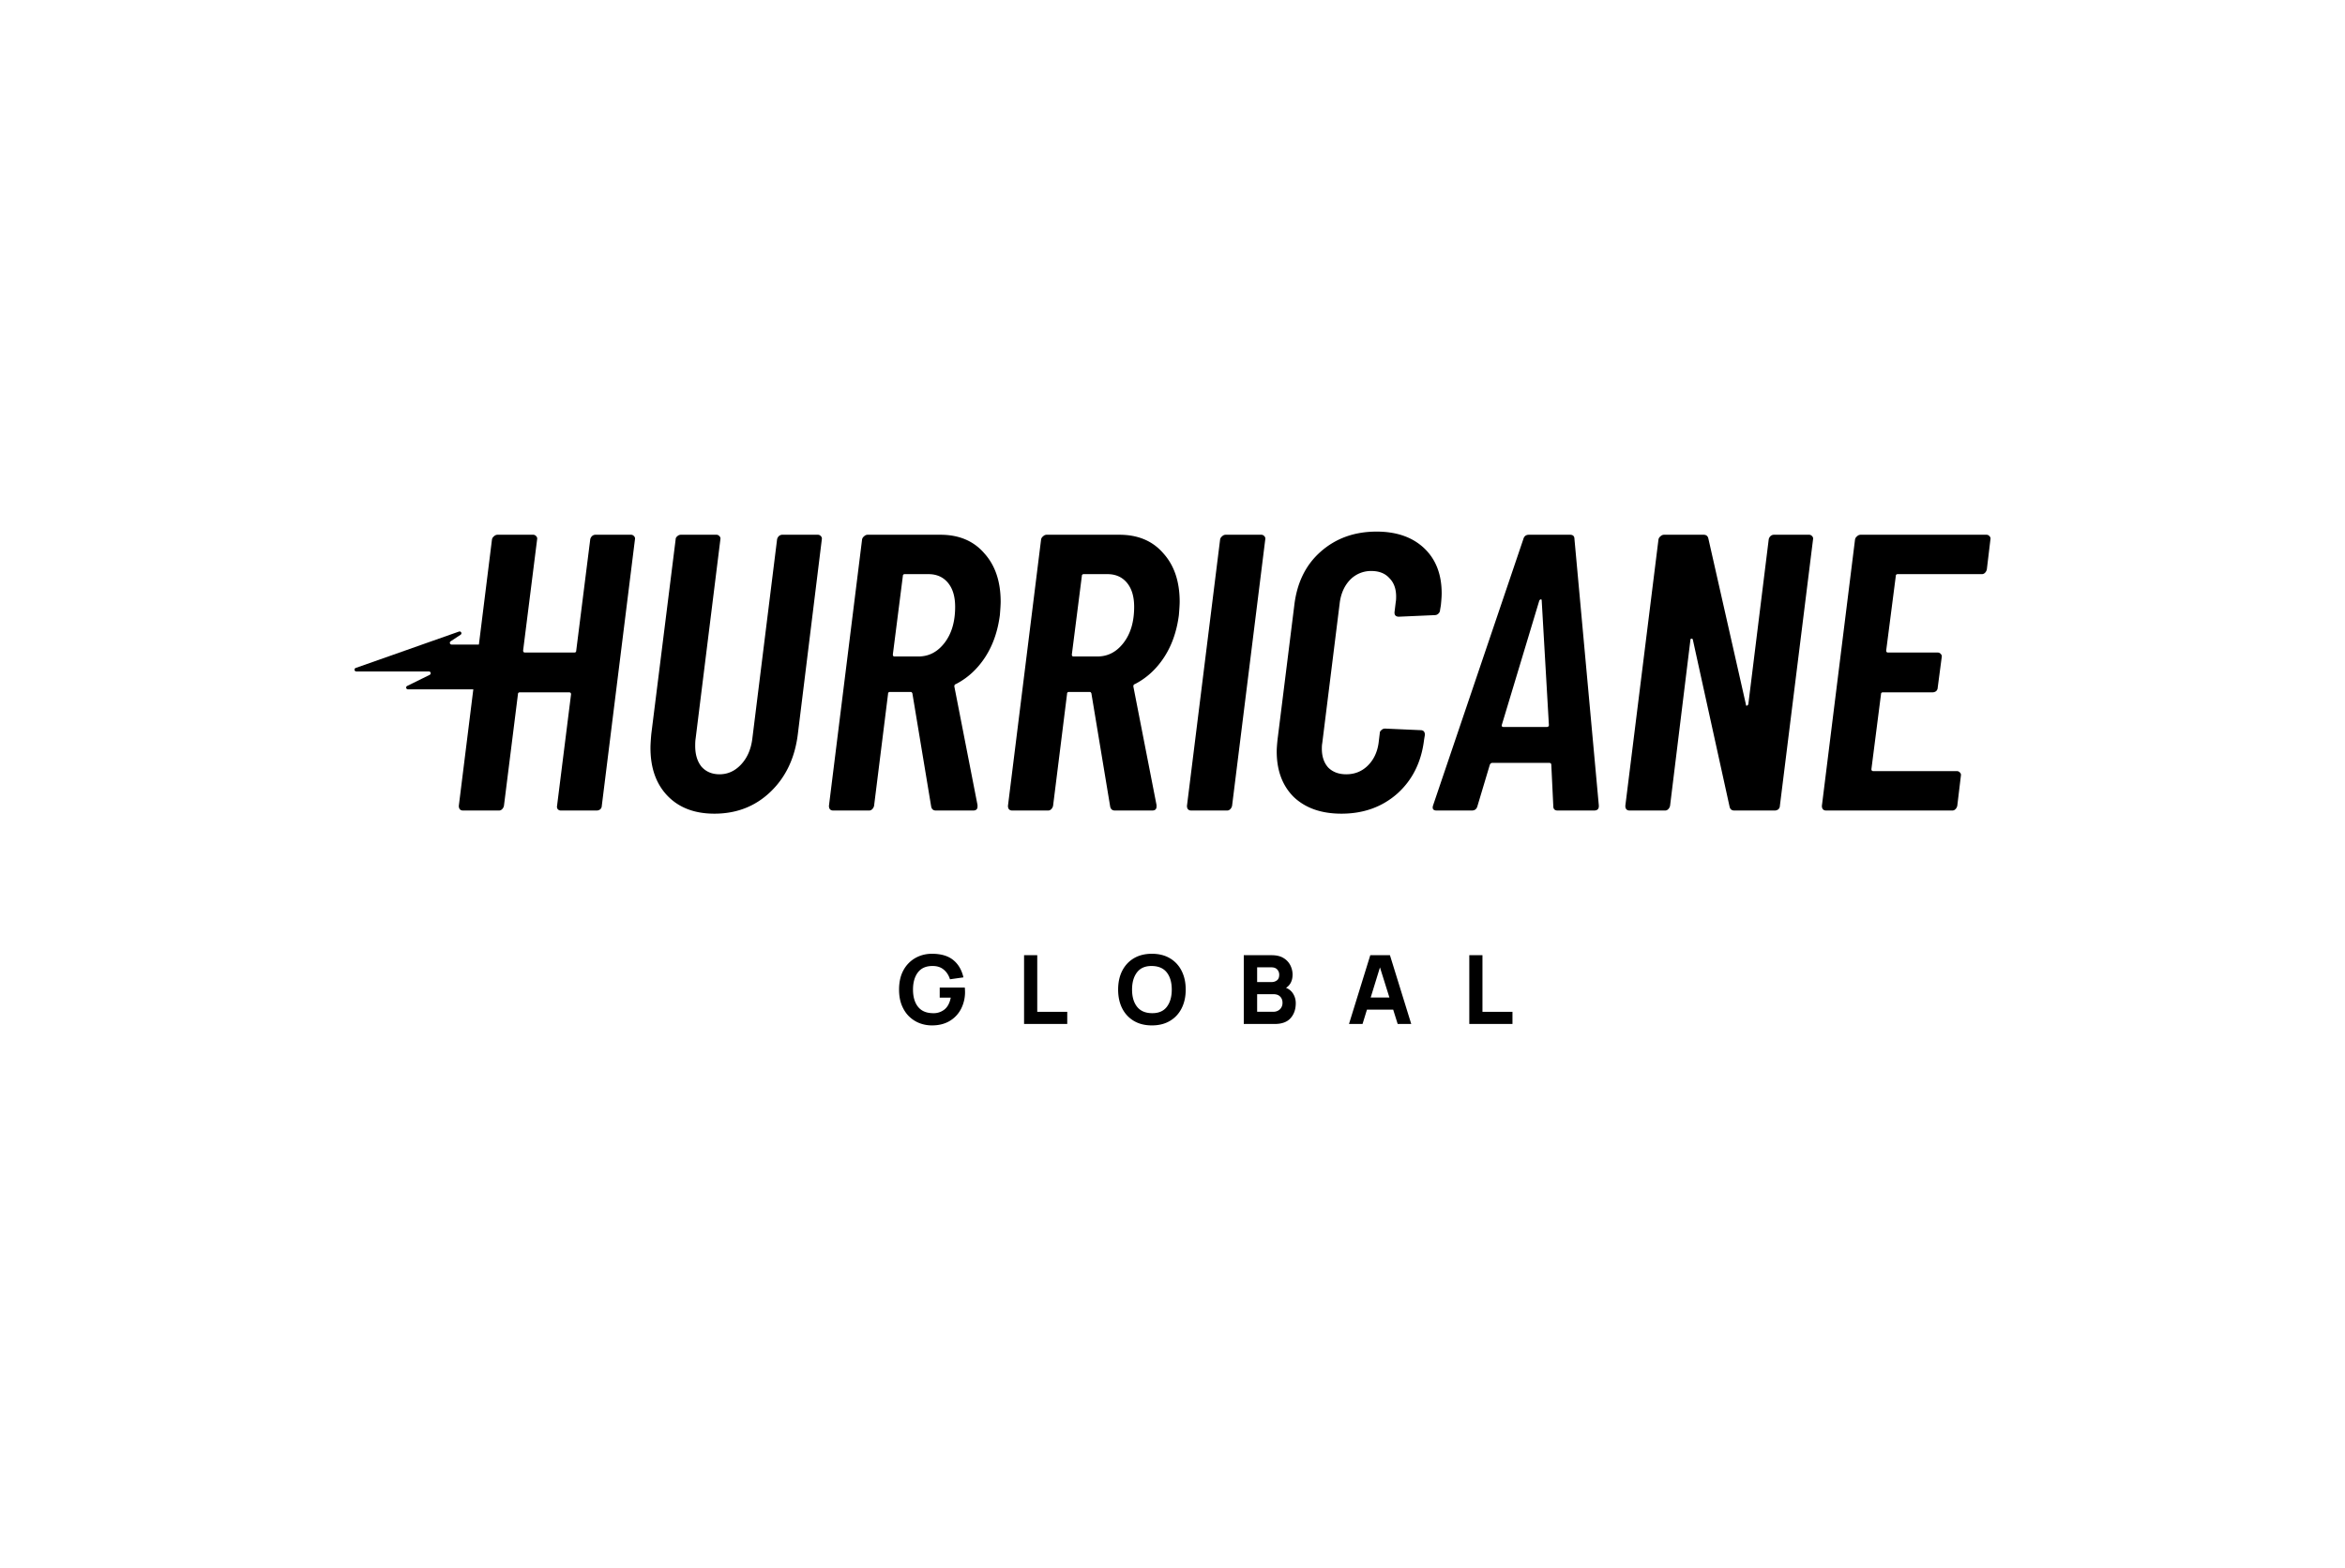 <svg xmlns="http://www.w3.org/2000/svg" width="172" height="115" fill="none" viewBox="0 0 172 115">
  <path fill="#fff" d="M0 0h172v115H0z"/>
  <g clip-path="url(#clip0_4327_11348)">
    <path fill="#000" d="M68.359 75.227c.492 0 .92-.105 1.281-.315.362-.213.643-.506.842-.88a2.695 2.695 0 00.295-1.418 1.505 1.505 0 00-.011-.161h-1.84v.735h.81c-.078.4-.234.692-.468.876a1.27 1.27 0 01-.846.266c-.485-.007-.85-.165-1.093-.476-.242-.31-.362-.729-.362-1.254 0-.526.12-.947.362-1.265.244-.318.608-.473 1.094-.466.326.002.594.092.802.27.21.175.362.41.454.704l.987-.14c-.127-.551-.38-.978-.756-1.279-.376-.301-.893-.452-1.551-.452-.445 0-.851.103-1.218.309a2.262 2.262 0 00-.874.896c-.215.39-.323.864-.323 1.423 0 .427.064.804.192 1.131.13.327.306.602.529.824.225.221.483.39.774.504.291.112.598.168.92.168zM75.113 75.122h3.167v-.89h-2.2v-4.155h-.967v5.045zM84.49 75.227c.512 0 .952-.11 1.321-.33.372-.219.657-.526.856-.92.201-.395.302-.854.302-1.377s-.1-.982-.302-1.377a2.19 2.19 0 00-.856-.921c-.37-.22-.81-.33-1.32-.33-.512 0-.953.11-1.325.33-.37.22-.654.526-.856.921-.199.395-.298.853-.298 1.377 0 .523.1.982.298 1.377.201.394.487.701.856.92.372.22.813.33 1.324.33zm0-.897c-.485-.007-.85-.165-1.093-.476-.242-.31-.363-.729-.363-1.254 0-.526.121-.947.363-1.265.243-.318.608-.473 1.093-.466.488.007.853.166 1.094.477.241.31.362.728.362 1.254 0 .525-.12.947-.362 1.264-.242.318-.606.473-1.094.466zM91.228 75.122h2.265c.523 0 .912-.141 1.165-.424.255-.285.383-.652.383-1.103 0-.243-.06-.466-.18-.67a1.06 1.06 0 00-.537-.455.94.94 0 00.355-.385c.085-.166.128-.363.128-.592 0-.222-.052-.442-.156-.659a1.303 1.303 0 00-.494-.54c-.225-.144-.52-.217-.884-.217h-2.045v5.045zm.98-3.076v-1.079h1.05c.186 0 .326.053.424.158a.551.551 0 01.145.389c0 .184-.054.32-.163.406a.633.633 0 01-.405.126h-1.051zm0 2.18v-1.29h1.186c.225 0 .393.06.504.179.114.117.17.265.17.445a.64.64 0 01-.191.487.673.673 0 01-.483.178h-1.186zM98.945 75.122h.994l.323-1.05h1.925l.33 1.05h.994l-1.562-5.045h-1.442l-1.562 5.045zm1.591-1.94l.681-2.211.693 2.21h-1.374zM107.769 75.122h3.167v-.89h-2.201v-4.155h-.966v5.045zM43.29 39.578a.438.438 0 01.118-.231.367.367 0 01.263-.116h2.607a.28.28 0 01.235.116c.058.058.078.135.058.231L44.14 59.116a.357.357 0 01-.117.26.433.433 0 01-.264.087h-2.607a.319.319 0 01-.234-.087c-.059-.077-.078-.164-.059-.26l1.026-8.18c0-.096-.05-.144-.147-.144h-3.603c-.097 0-.146.048-.146.145l-1.026 8.179a.502.502 0 01-.146.26.32.32 0 01-.234.087h-2.608c-.214 0-.322-.116-.322-.347l2.432-19.538a.369.369 0 01.146-.231.366.366 0 01.264-.116h2.607a.28.28 0 01.234.116c.059.058.078.135.059.231l-1.026 8.15c0 .097.05.145.147.145h3.603c.098 0 .146-.048.146-.145l1.026-8.15zM52.397 59.694c-1.445 0-2.587-.434-3.427-1.3-.84-.868-1.26-2.043-1.26-3.527 0-.212.02-.549.06-1.011l1.786-14.278c0-.096.039-.173.117-.231a.367.367 0 01.264-.116h2.607a.28.28 0 01.234.116c.059.058.078.135.059.231L51.02 54.202c-.02.116-.029.29-.029.52 0 .636.156 1.147.469 1.532.332.367.771.55 1.318.55.605 0 1.133-.241 1.582-.723.449-.482.722-1.108.82-1.879l1.816-14.624a.437.437 0 01.117-.231.366.366 0 01.264-.116h2.607a.28.28 0 01.234.116c.059.058.078.135.059.231l-1.758 14.278c-.215 1.753-.888 3.17-2.02 4.248-1.114 1.06-2.48 1.59-4.102 1.59zM68.65 59.463c-.194 0-.312-.097-.35-.29l-1.377-8.294c0-.02-.01-.039-.03-.058-.02-.039-.048-.058-.088-.058h-1.523c-.097 0-.146.048-.146.145l-1.025 8.208a.502.502 0 01-.147.26.32.32 0 01-.234.087h-2.607c-.215 0-.322-.116-.322-.347l2.43-19.538a.37.37 0 01.147-.231.366.366 0 01.264-.116h5.331c1.367 0 2.441.453 3.222 1.359.801.886 1.201 2.07 1.201 3.554 0 .193-.02.52-.058.983-.156 1.195-.518 2.226-1.084 3.093-.567.867-1.28 1.522-2.139 1.965-.078.02-.117.077-.117.173l1.7 8.7v.115c0 .193-.108.29-.323.29h-2.724zM66.367 42.12c-.097 0-.146.049-.146.145l-.733 5.751c0 .097.04.145.118.145h1.757c.762 0 1.396-.328 1.904-.983.527-.674.79-1.56.79-2.659 0-.751-.175-1.339-.526-1.763-.352-.424-.83-.636-1.436-.636h-1.728zM81.781 59.463c-.195 0-.312-.097-.352-.29l-1.376-8.294c0-.02-.01-.039-.03-.058-.02-.039-.048-.058-.087-.058h-1.524c-.097 0-.146.048-.146.145l-1.025 8.208a.502.502 0 01-.147.26.32.32 0 01-.234.087h-2.607c-.215 0-.322-.116-.322-.347l2.43-19.538a.37.37 0 01.147-.231.366.366 0 01.264-.116h5.331c1.367 0 2.441.453 3.222 1.359.801.886 1.201 2.07 1.201 3.554 0 .193-.02.52-.058.983-.156 1.195-.518 2.226-1.084 3.093-.566.867-1.28 1.522-2.138 1.965-.078.02-.118.077-.118.173l1.7 8.7v.115c0 .193-.108.29-.323.29h-2.724zM79.496 42.12c-.097 0-.146.049-.146.145l-.733 5.751c0 .097.04.145.118.145h1.757c.762 0 1.396-.328 1.904-.983.528-.674.791-1.56.791-2.659 0-.751-.176-1.339-.527-1.763-.352-.424-.83-.636-1.435-.636h-1.729zM87.383 59.463c-.215 0-.322-.116-.322-.347l2.431-19.538a.37.37 0 01.146-.231.366.366 0 01.264-.116h2.607a.28.28 0 01.234.116c.06.058.079.135.06.231L90.37 59.116a.503.503 0 01-.147.26.32.32 0 01-.234.087h-2.607zM98.39 59.694c-1.464 0-2.626-.405-3.486-1.214-.84-.829-1.26-1.946-1.26-3.353 0-.192.02-.481.06-.867l1.23-9.855c.195-1.657.84-2.968 1.933-3.931 1.113-.983 2.48-1.474 4.101-1.474 1.465 0 2.626.405 3.486 1.214.859.81 1.289 1.917 1.289 3.324 0 .192-.02.481-.059.867l-.059.346a.358.358 0 01-.117.26.366.366 0 01-.263.116l-2.637.116c-.234 0-.341-.116-.322-.347l.088-.723c.02-.096.029-.23.029-.404 0-.578-.166-1.031-.498-1.359-.312-.346-.752-.52-1.318-.52a2.13 2.13 0 00-1.552.636c-.41.424-.664.973-.762 1.647L96.984 54.52c-.02.097-.03.231-.03.405 0 .578.157 1.04.47 1.387.331.328.77.492 1.318.492.625 0 1.152-.212 1.582-.636.429-.424.693-.973.79-1.648l.088-.722c0-.096.039-.174.117-.231a.368.368 0 01.264-.116l2.607.116c.215 0 .322.115.322.346l-.058.347c-.196 1.638-.85 2.958-1.963 3.96-1.113.982-2.48 1.474-4.1 1.474zM114.253 59.463c-.215 0-.322-.106-.322-.318l-.147-3.035c0-.096-.058-.145-.176-.145h-4.13c-.098 0-.166.049-.205.145l-.908 3.035c-.059.212-.195.318-.41.318h-2.578c-.254 0-.342-.126-.264-.376l6.621-19.538c.058-.212.195-.318.41-.318h3.017c.215 0 .322.106.322.318l1.787 19.538v.058c0 .212-.117.318-.352.318h-2.665zm-4.101-6.272c-.02.096.029.144.146.144h3.135c.117 0 .175-.048.175-.144l-.527-9.133c0-.058-.019-.087-.058-.087-.04 0-.079.029-.118.087l-2.753 9.133zM129.73 39.578a.43.43 0 01.117-.231.366.366 0 01.264-.116h2.577a.28.28 0 01.235.116c.058.058.078.135.058.231l-2.431 19.538a.358.358 0 01-.117.26.432.432 0 01-.264.087h-2.958c-.196 0-.313-.097-.352-.29l-2.695-12.254c-.019-.058-.058-.077-.117-.058-.039 0-.059.03-.059.087l-1.493 12.168a.507.507 0 01-.147.26.318.318 0 01-.234.087h-2.578c-.215 0-.322-.116-.322-.347l2.431-19.538a.368.368 0 01.147-.231.366.366 0 01.263-.116h2.9c.195 0 .313.096.352.29l2.753 12.167c0 .058.02.087.059.087a.176.176 0 00.117-.116l1.494-12.081zM145.729 41.775a.5.5 0 01-.147.26.317.317 0 01-.234.086h-6.152c-.097 0-.145.049-.145.145l-.704 5.462c0 .097.049.145.146.145h3.633a.28.28 0 01.234.116c.059.057.078.134.059.23l-.293 2.226a.358.358 0 01-.117.26.432.432 0 01-.264.087h-3.632c-.097 0-.147.048-.147.145l-.703 5.49c0 .097.049.145.147.145h6.122c.098 0 .176.039.234.116.059.058.078.135.059.231l-.264 2.197a.498.498 0 01-.146.26.318.318 0 01-.234.087h-9.227c-.216 0-.323-.116-.323-.347l2.431-19.538a.373.373 0 01.147-.231.366.366 0 01.264-.116h9.227c.097 0 .176.039.233.116.059.058.079.135.059.231l-.263 2.197z"/>
    <path fill="#000" d="M29.923 50.573h6.093l.666-3.284h-3.555c-.131 0-.183-.169-.073-.241l.731-.481c.13-.086.03-.285-.119-.233l-7.577 2.67c-.141.05-.105.255.044.255h5.325c.14 0 .185.187.06.25l-1.655.815c-.125.062-.08.249.06.249z"/>
  </g>
  <defs>
    <clipPath id="clip0_4327_11348">
      <path fill="#fff" d="M0 0h120v37H0z" transform="translate(26 39)"/>
    </clipPath>
  </defs>
</svg>
